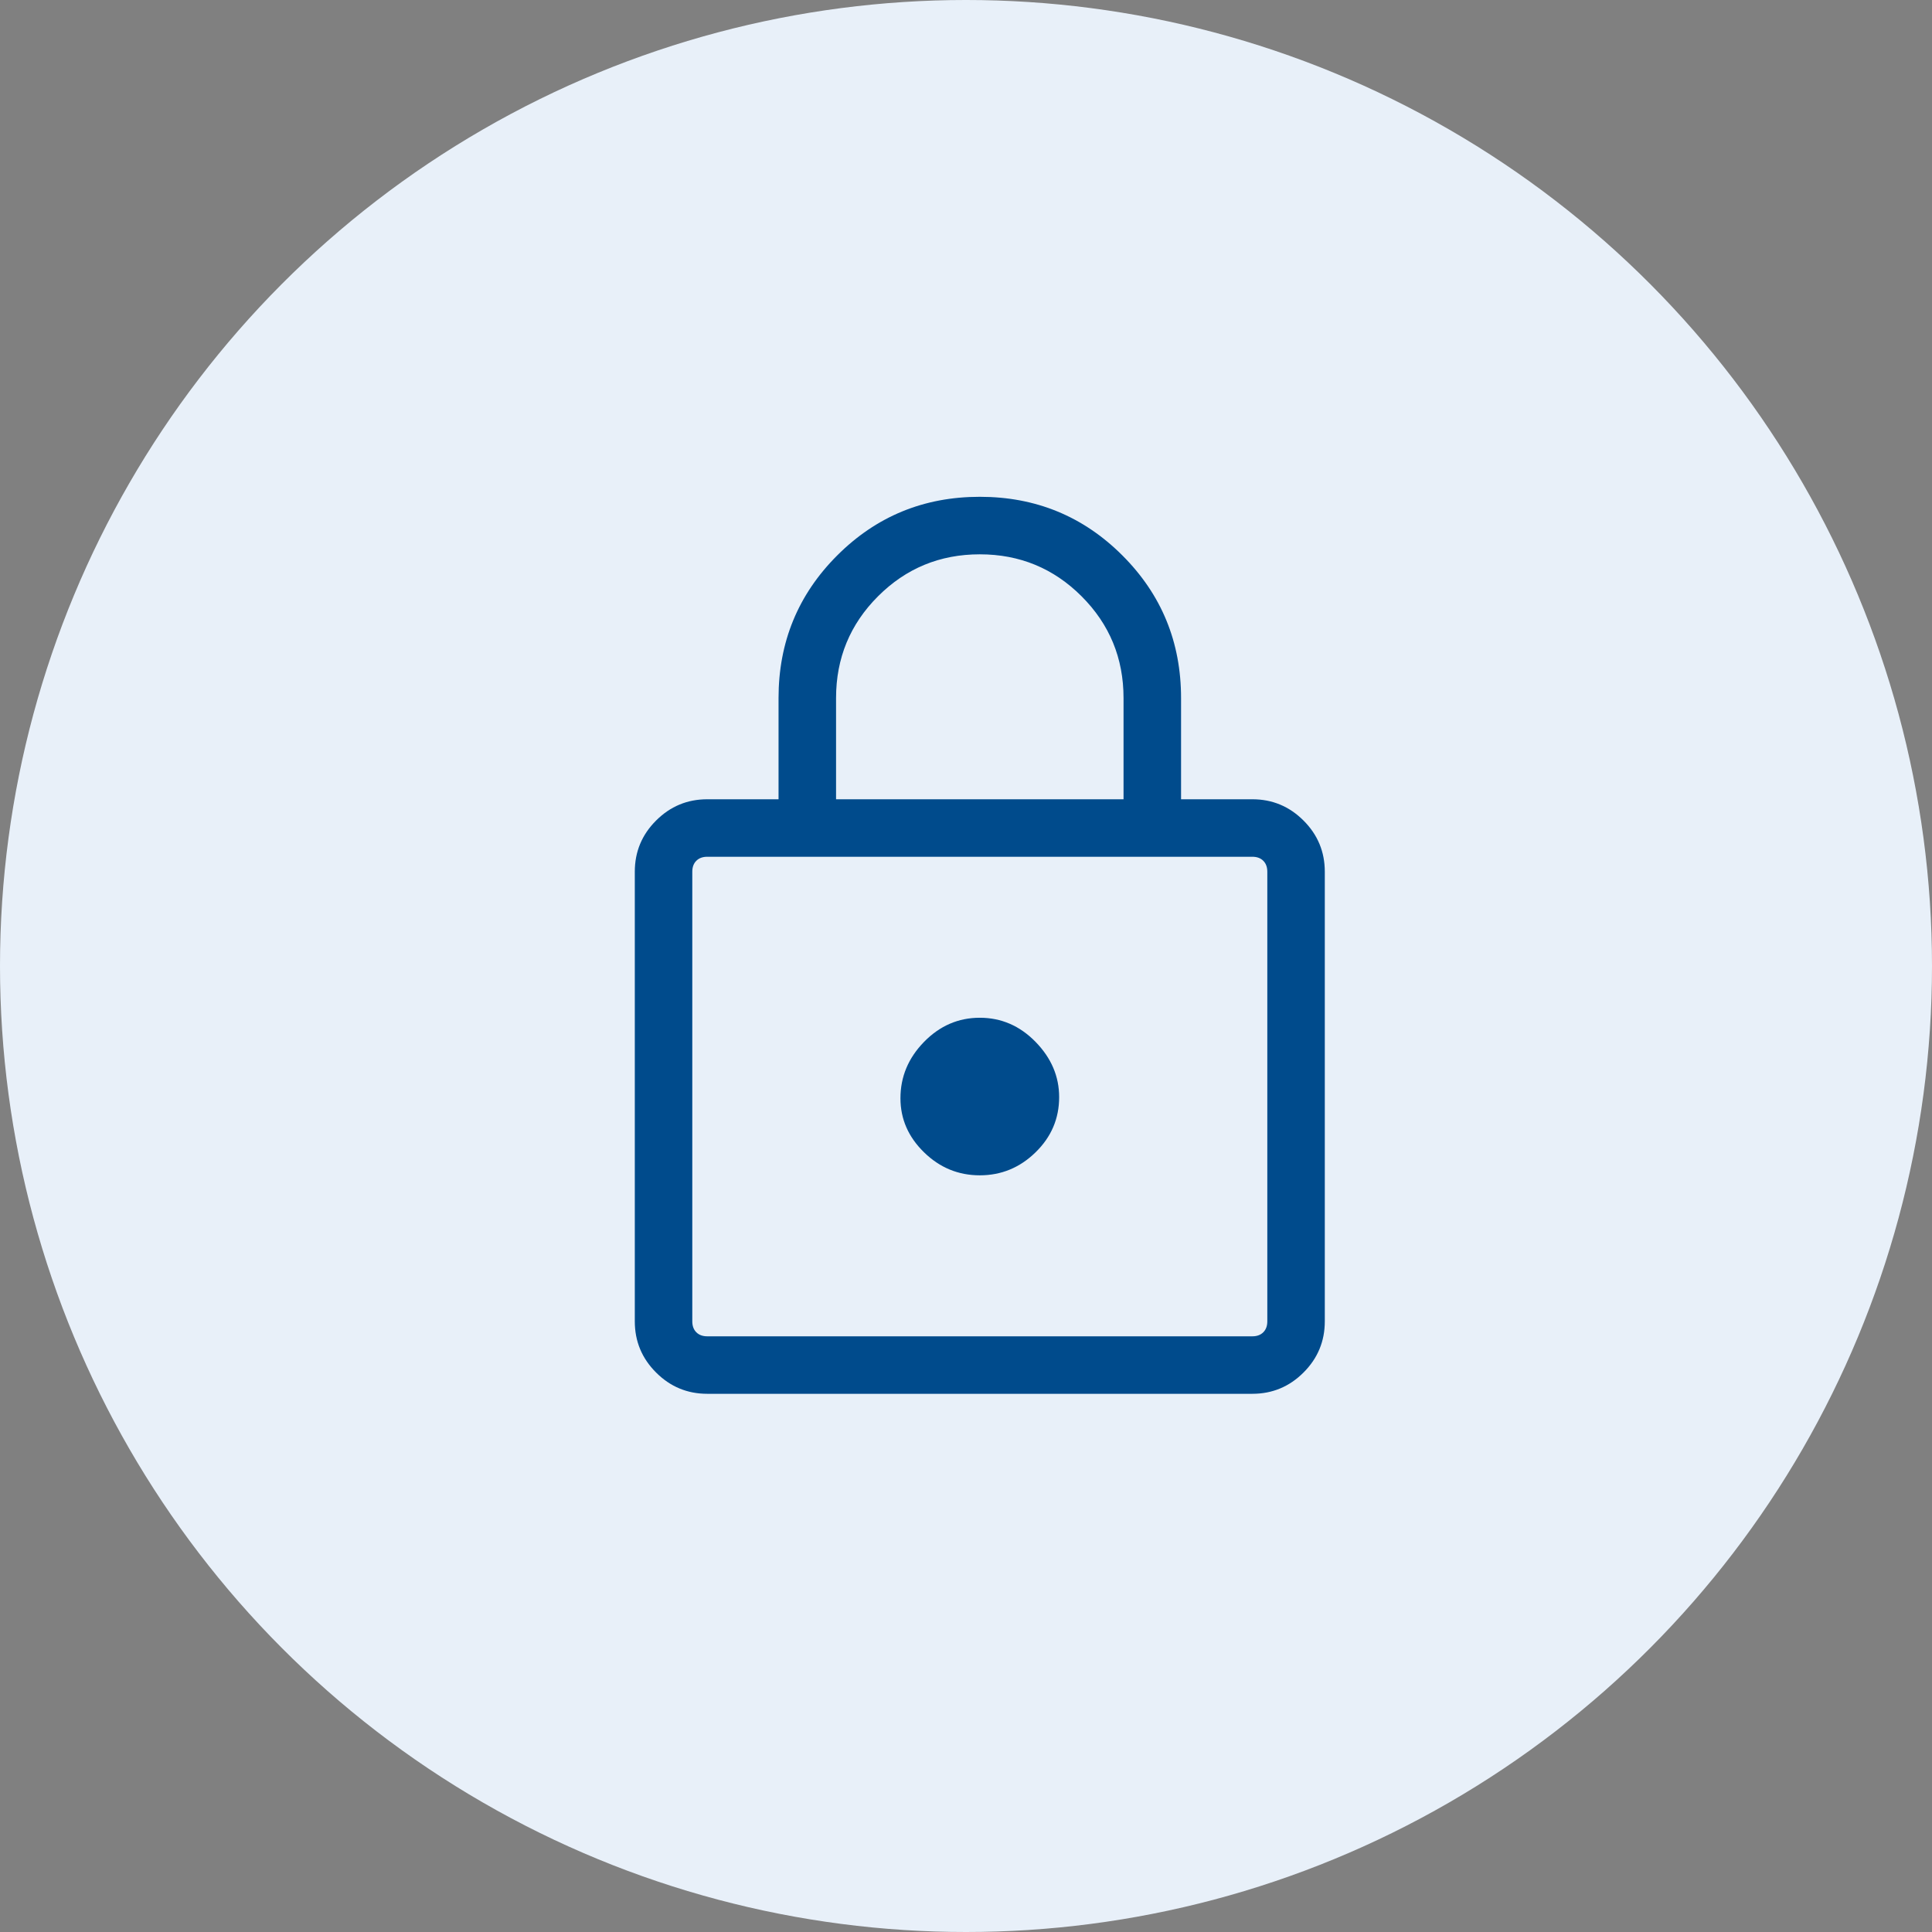 <?xml version="1.0" encoding="UTF-8"?>
<svg width="70px" height="70px" viewBox="0 0 70 70" version="1.1" xmlns="http://www.w3.org/2000/svg" xmlns:xlink="http://www.w3.org/1999/xlink">
    <rect x="0" y="0" width="70" height="70" fill="#808080" stroke="none"/>
    <title>Group 5</title>
    <g id="Page-1" stroke="none" stroke-width="1" fill="none" fill-rule="evenodd">
        <g id="PL/-hp---Home-page" transform="translate(-680, -814)">
            <g id="Group-5" transform="translate(680, 814)">
                <circle id="Oval-Copy" fill="#E8F0F9" cx="35" cy="35" r="35"></circle>
                <g id="Brand/Icons/40px/percent-Copy" transform="translate(23, 18)" fill="#004B8C" fill-rule="nonzero">
                    <g id="Icon_Color">
                        <path d="M12.5,1.77635684e-15 C14.528,1.77635684e-15 16.25,0.708 17.667,2.125 C19.084,3.542 19.792,5.264 19.792,7.292 L19.792,10.959 L22.375,10.959 C23.097,10.959 23.715,11.216 24.229,11.73 C24.743,12.243 25,12.861 25,13.584 L25,29.875 C25,30.598 24.743,31.216 24.229,31.729 C23.715,32.243 23.097,32.5 22.375,32.5 L2.625,32.5 C1.903,32.5 1.285,32.243 0.771,31.729 C0.257,31.216 0,30.598 0,29.875 L0,13.584 C0,12.861 0.257,12.243 0.771,11.73 C1.285,11.216 1.903,10.959 2.625,10.959 L5.208,10.959 L5.208,7.292 C5.208,5.264 5.916,3.542 7.333,2.125 C8.75,0.708 10.472,1.77635684e-15 12.5,1.77635684e-15 Z M12.5,2.084 C11.055,2.084 9.826,2.591 8.812,3.605 C7.799,4.618 7.292,5.847 7.292,7.292 L7.292,10.959 L17.708,10.959 L17.708,7.292 C17.708,5.847 17.201,4.618 16.188,3.605 C15.174,2.591 13.945,2.084 12.5,2.084 Z M2.625,30.417 L22.375,30.417 C22.542,30.417 22.674,30.368 22.771,30.271 C22.868,30.174 22.917,30.042 22.917,29.875 L22.917,13.584 C22.917,13.417 22.868,13.285 22.771,13.188 C22.674,13.091 22.542,13.042 22.375,13.042 L2.625,13.042 C2.458,13.042 2.326,13.091 2.229,13.188 C2.132,13.285 2.083,13.417 2.083,13.584 L2.083,29.875 C2.083,30.042 2.132,30.174 2.229,30.271 C2.326,30.368 2.458,30.417 2.625,30.417 Z M12.5,18.875 C11.722,18.875 11.048,19.167 10.479,19.75 C9.91,20.333 9.625,21.014 9.625,21.792 C9.625,22.542 9.91,23.195 10.479,23.75 C11.048,24.306 11.722,24.584 12.5,24.584 C13.278,24.584 13.952,24.306 14.521,23.75 C15.09,23.195 15.375,22.528 15.375,21.75 C15.375,21 15.09,20.333 14.521,19.75 C13.952,19.167 13.278,18.875 12.5,18.875 Z M2.083,13.042 C2.083,13.042 2.083,13.091 2.083,13.188 C2.083,13.285 2.083,13.417 2.083,13.584 L2.083,29.875 C2.083,30.042 2.083,30.174 2.083,30.271 C2.083,30.368 2.083,30.417 2.083,30.417 C2.083,30.417 2.083,30.368 2.083,30.271 C2.083,30.174 2.083,30.042 2.083,29.875 L2.083,13.584 C2.083,13.417 2.083,13.285 2.083,13.188 C2.083,13.091 2.083,13.042 2.083,13.042 Z" id="Shape"></path>
                    </g>
                </g>
            </g>
        </g>
    </g>
</svg>
